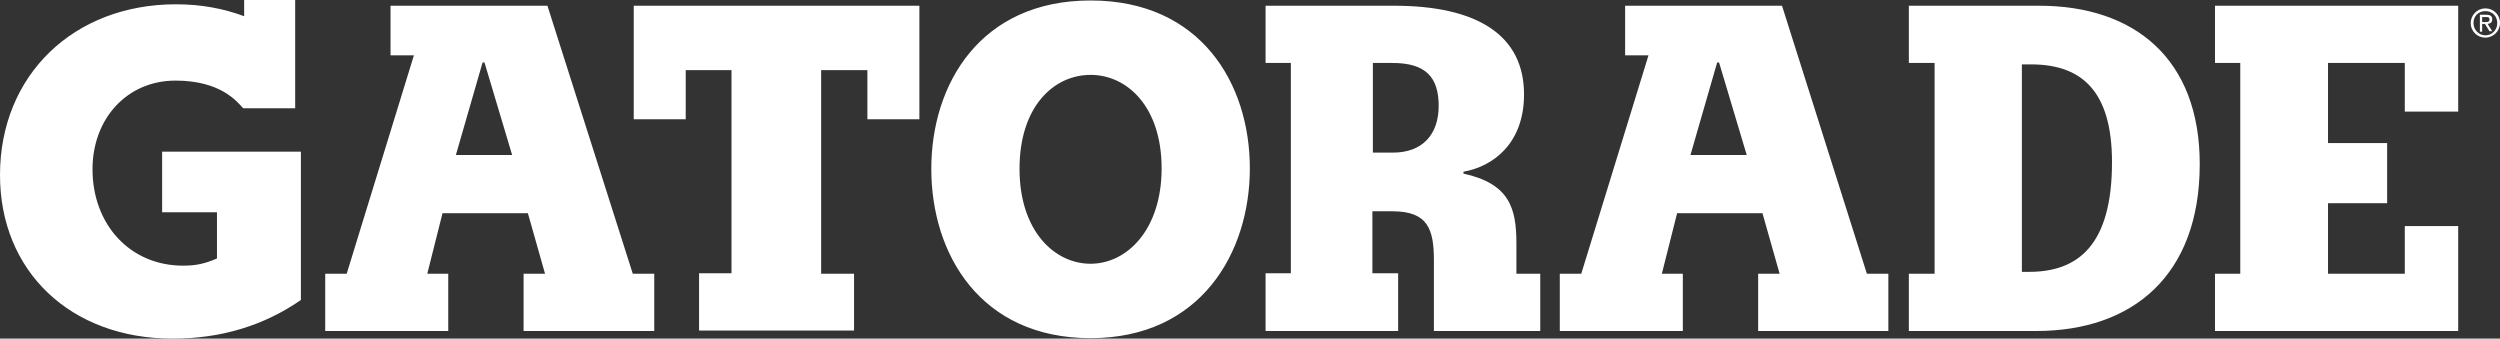 <?xml version="1.0" encoding="UTF-8"?>
<svg width="598px" height="81px" viewBox="0 0 598 81" version="1.1" xmlns="http://www.w3.org/2000/svg" xmlns:xlink="http://www.w3.org/1999/xlink">
    <rect x="0" y="0" width="598" height="81" fill="#333333" stroke="none"/>
    <!-- Generator: Sketch 49.3 (51167) - http://www.bohemiancoding.com/sketch -->
    <title>1f092ade0dbec70f2a1ebffc8a1ffc16</title>
    <desc>Created with Sketch.</desc>
    <defs></defs>
    <g id="Page-1" stroke="none" stroke-width="1" fill="none" fill-rule="evenodd">
        <g id="1---Homepage" transform="translate(-579, -1600)" fill="#FFFFFF" fill-rule="nonzero">
            <g id="1f092ade0dbec70f2a1ebffc8a1ffc16" transform="translate(579, 1600)">
                <path d="M109.045,37.077 L115.433,14.945 L115.889,14.945 L122.505,37.077 L109.045,37.077 Z M130.945,1.369 L93.418,1.369 L93.418,13.234 L99.008,13.234 L82.925,65.485 L77.792,65.485 L77.792,79.175 L107.22,79.175 L107.22,65.485 L102.201,65.485 L105.851,50.996 L126.269,50.996 L130.375,65.485 L125.242,65.485 L125.242,79.175 L156.496,79.175 L156.496,65.485 L151.363,65.485 L130.945,1.369 Z M204.289,65.485 L196.418,65.485 L196.418,16.77 L207.482,16.77 L207.482,28.521 L219.915,28.521 L219.915,1.369 L151.591,1.369 L151.591,28.521 L164.024,28.521 L164.024,16.77 L174.974,16.77 L174.974,65.37 L167.218,65.37 L167.218,79.061 L204.289,79.061 L204.289,65.485 Z M260.864,80.886 C287.213,80.886 298.962,60.465 298.962,40.272 C298.962,19.965 287.213,0.114 260.864,0.114 C234.516,0.114 222.767,20.079 222.767,40.386 C222.767,60.807 234.516,80.886 260.864,80.886 Z M260.864,17.911 C269.647,17.911 277.86,25.555 277.86,40.272 C277.86,54.989 269.533,63.089 260.864,63.089 C252.196,63.089 243.869,55.217 243.869,40.386 C243.869,25.441 252.081,17.911 260.864,17.911 Z M302.612,79.175 L334.436,79.175 L334.436,65.37 L328.276,65.37 L328.276,50.539 L333.067,50.539 C341.508,50.539 342.99,54.761 342.99,62.29 L342.99,79.175 L368.427,79.175 L368.427,65.485 L362.724,65.485 L362.724,58.183 C362.724,49.741 361.013,43.923 350.062,41.527 L350.062,41.07 C357.248,39.815 364.549,34.225 364.549,22.589 C364.549,8.556 353.598,1.369 333.409,1.369 L302.726,1.369 L302.726,15.059 L308.771,15.059 L308.771,65.37 L302.726,65.37 L302.726,79.175 L302.612,79.175 Z M344.131,25.327 C344.131,32.172 340.253,36.507 333.181,36.507 L328.39,36.507 L328.39,15.059 L333.067,15.059 C340.937,15.059 344.131,18.368 344.131,25.327 Z M404.357,37.077 L410.745,14.945 L411.201,14.945 L417.816,37.077 L404.357,37.077 Z M426.257,1.369 L388.73,1.369 L388.73,13.234 L394.319,13.234 L378.236,65.485 L373.103,65.485 L373.103,79.175 L402.532,79.175 L402.532,65.485 L397.513,65.485 L401.163,50.996 L421.581,50.996 L425.687,65.485 L420.554,65.485 L420.554,79.175 L451.694,79.175 L451.694,65.485 L446.561,65.485 L426.257,1.369 Z M485.799,15.401 C497.661,15.401 505.19,21.448 505.19,38.789 C505.19,58.639 497.091,65.028 485.342,65.028 L483.631,65.028 L483.631,15.401 L485.799,15.401 Z M456.598,1.369 L456.598,15.059 L462.758,15.059 L462.758,65.485 L456.598,65.485 L456.598,79.175 L487.053,79.175 C510.208,79.175 526.177,65.827 526.177,39.245 C526.177,14.032 510.551,1.369 487.738,1.369 L456.598,1.369 Z M529.827,79.175 L588,79.175 L588,54.076 L575.225,54.076 L575.225,65.485 L556.861,65.485 L556.861,48.6 L571.004,48.6 L571.004,34.225 L556.861,34.225 L556.861,15.059 L575.225,15.059 L575.225,26.696 L588,26.696 L588,1.369 L529.827,1.369 L529.827,15.059 L535.873,15.059 L535.873,65.485 L529.827,65.485 L529.827,79.175 Z M38.782,36.279 L38.782,50.768 L51.899,50.768 L51.899,61.834 C48.933,63.089 46.88,63.545 43.801,63.545 C31.025,63.545 22.128,53.62 22.128,40.5 C22.128,28.293 30.455,19.28 41.976,19.28 C52.812,19.28 56.69,24.3 58.173,25.897 L70.606,25.897 L70.606,0 L58.401,0 L58.401,3.879 C53.496,2.054 48.135,1.027 42.09,1.027 C17.566,1.027 0,18.025 0,41.869 C0,64.914 16.881,81 41.291,81 C52.812,81 63.077,77.92 71.974,71.759 L71.974,36.279 L38.782,36.279 Z" id="Shape"></path>
                <path d="M591,5.5 C591,3.531 592.641,2 594.5,2 C596.359,2 598,3.422 598,5.5 C598,7.469 596.359,9 594.5,9 C592.641,9 591,7.578 591,5.5 Z M594.5,8.453 C596.031,8.453 597.344,7.25 597.344,5.5 C597.344,3.859 596.141,2.656 594.5,2.656 C592.859,2.656 591.656,3.859 591.656,5.5 C591.656,7.141 592.969,8.453 594.5,8.453 Z M593.844,7.578 L593.188,7.578 L593.188,3.531 L594.719,3.531 C595.703,3.531 596.141,3.859 596.141,4.625 C596.141,5.391 595.703,5.609 595.047,5.719 L596.141,7.469 L595.484,7.469 L594.391,5.719 L593.734,5.719 L593.734,7.578 L593.844,7.578 Z M594.5,5.281 C595.047,5.281 595.484,5.281 595.484,4.625 C595.484,4.078 595.047,4.078 594.609,4.078 L593.734,4.078 L593.734,5.281 L594.5,5.281 Z" id="Shape"></path>
            </g>
        </g>
    </g>
</svg>
